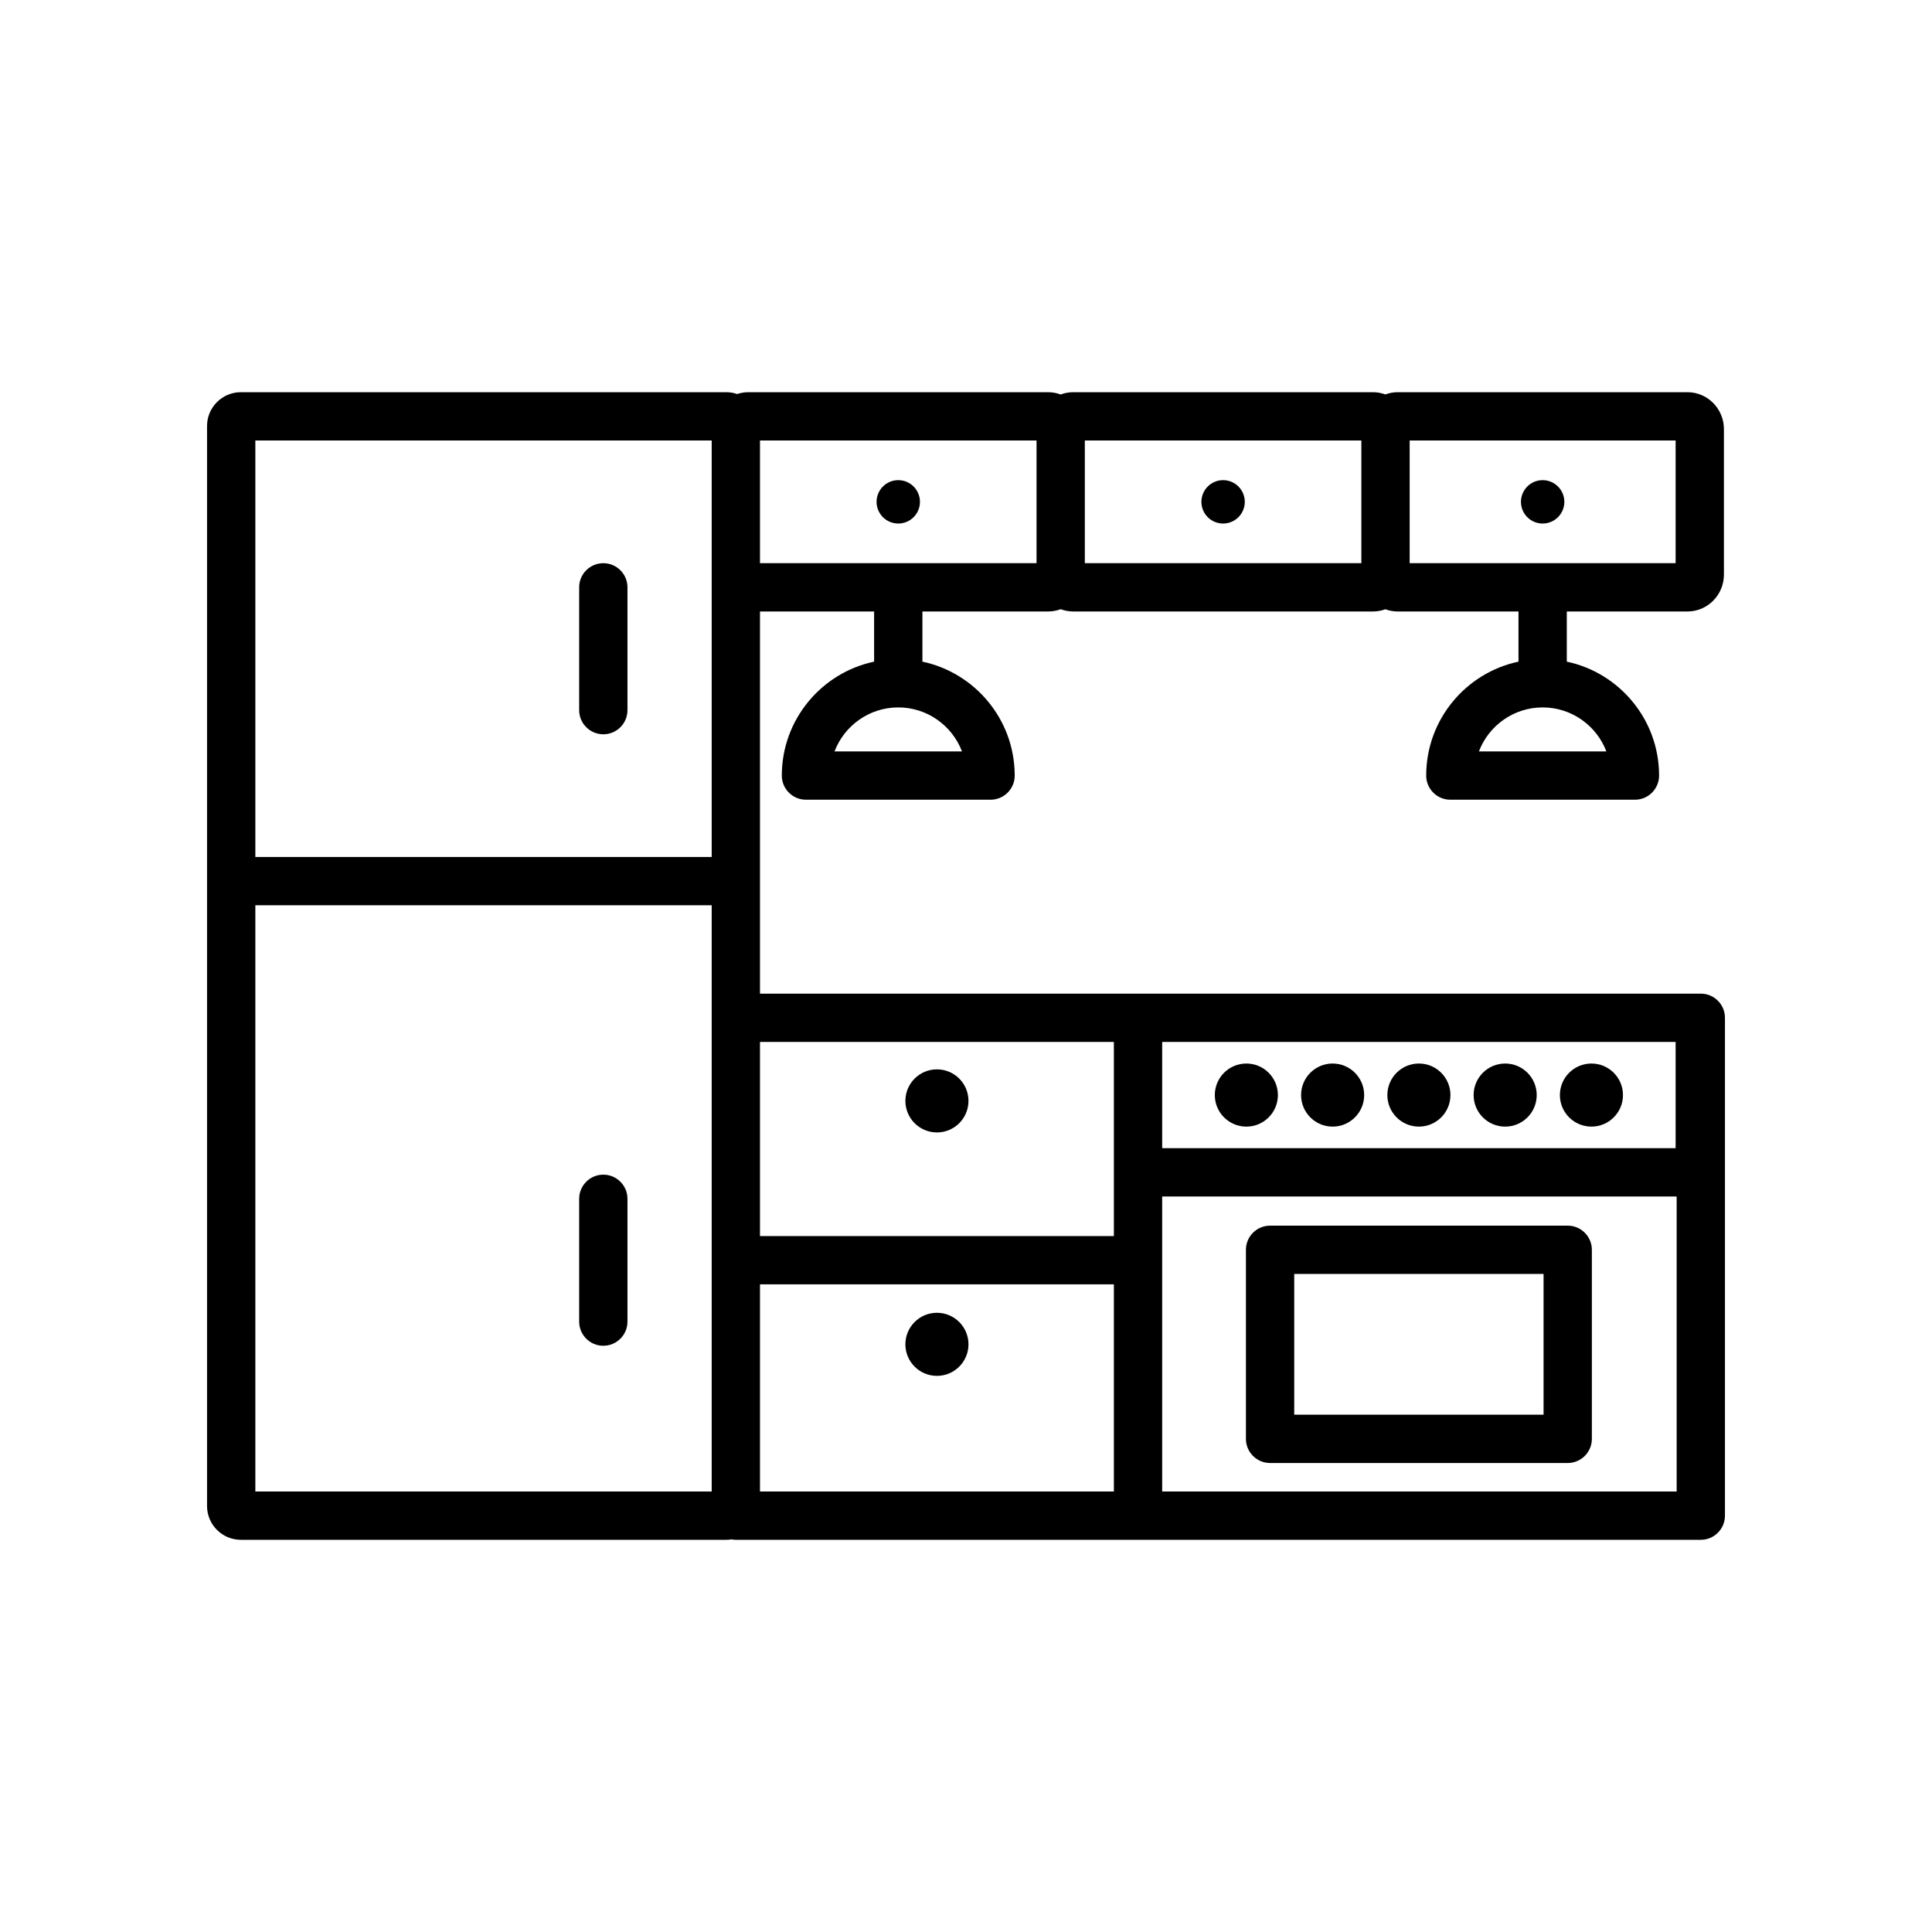 <?xml version="1.0" encoding="UTF-8"?>
<svg xmlns="http://www.w3.org/2000/svg" width="2000" height="2000" viewBox="0 0 2000 2000" id="kitchen">
  <path d="M624.554 583.01c-13.808 0-25 11.193-25 25v127.123c0 13.807 11.192 25 25 25s25-11.193 25-25V608.01C649.554 594.203 638.361 583.01 624.554 583.01zM624.554 1216.003c-13.808 0-25 11.193-25 25v127.123c0 13.807 11.192 25 25 25s25-11.193 25-25v-127.123C649.554 1227.196 638.361 1216.003 624.554 1216.003z"></path>
  <path d="M1760.67,1028.617h-582.592H786.74V902.144V633.01H904.876v51.922   c-54.512,11.543-95.546,60.032-95.546,117.931c0,13.807,11.193,25,25,25h191.091c0.008,0.001,0.016,0,0.019,0   c13.808,0,25-11.193,25-25c0-0.38-0.008-0.758-0.024-1.134c-0.53-57.399-41.384-105.33-95.54-116.797V633.01   h129.946c4.633,0,9.075-0.831,13.188-2.349c4.111,1.518,8.553,2.349,13.185,2.349h309.897   c4.58,0,8.974-0.812,13.046-2.297c4.027,1.485,8.371,2.297,12.899,2.297h124.9v51.922   c-54.512,11.543-95.546,60.032-95.546,117.931c0,13.807,11.193,25,25,25h191.091c13.807,0,25-11.193,25-25   c0-57.899-41.033-106.389-95.545-117.931V633.01h124.9c20.818,0,37.756-17.131,37.756-38.187V444.187   c0-21.056-16.938-38.187-37.756-38.187h-299.801c-4.528,0-8.872,0.812-12.899,2.297   c-4.072-1.485-8.466-2.297-13.046-2.297h-309.897c-4.633,0-9.074,0.831-13.185,2.349   c-4.112-1.518-8.555-2.349-13.188-2.349H774.928c-4.139,0-8.121,0.67-11.855,1.893   c-3.557-1.221-7.366-1.893-11.332-1.893H249.329c-19.299,0-35,15.701-35,35v461.144V1559c0,19.299,15.701,35,35,35   h502.411c1.848,0,3.662-0.146,5.433-0.424c1.481,0.273,3.007,0.424,4.567,0.424h416.338h582.592   c13.808,0,25-11.193,25-25v-515.383C1785.67,1039.81,1774.477,1028.617,1760.67,1028.617z M995.846,777.863H863.905   c10.112-26.596,35.87-45.546,65.971-45.546C959.976,732.317,985.733,751.267,995.846,777.863z M1662.908,777.863   h-131.94c10.112-26.596,35.87-45.546,65.971-45.546C1627.038,732.317,1652.796,751.267,1662.908,777.863z    M1203.078,1078.62h531.517v109.993h-531.517V1078.62z M1153.078,1078.617v134.995v65.953H786.74v-200.948   H1153.078z M1734.595,583.01h-275.315V456h275.315V583.01z M1409.28,583.01h-286.269V456h286.269V583.01z    M1073.011,583.01H786.74V456h286.271V583.01z M264.329,456h472.411v138.823v292.32H264.329V456z M264.329,937.144   h472.411v116.474v250.948V1544H264.329V937.144z M786.74,1544v-214.435h366.338V1544H786.74z M1203.078,1544v-239.435   v-65.953h532.592V1544H1203.078z"></path>
  <path d="M1622.893,1268.793h-308.115c-13.807,0-25,11.193-25,25v195.699c0,13.807,11.193,25,25,25h308.115   c13.807,0,25-11.193,25-25V1293.793C1647.893,1279.986,1636.699,1268.793,1622.893,1268.793z M1597.893,1464.492h-258.115   V1318.793h258.115V1464.492z"></path>
  <circle cx="969.909" cy="1139.642" r="32.657"></circle>
  <circle cx="929.876" cy="519.505" r="22.458"></circle>
  <circle cx="1266.145" cy="519.505" r="22.458"></circle>
  <circle cx="1596.938" cy="519.505" r="22.458"></circle>
  <circle cx="969.909" cy="1391.643" r="32.657"></circle>
  <circle cx="1290.225" cy="1133.616" r="32.657"></circle>
  <circle cx="1379.531" cy="1133.616" r="32.657"></circle>
  <circle cx="1468.838" cy="1133.616" r="32.657"></circle>
  <circle cx="1558.145" cy="1133.616" r="32.657"></circle>
  <circle cx="1647.45" cy="1133.616" r="32.657"></circle>
</svg>

